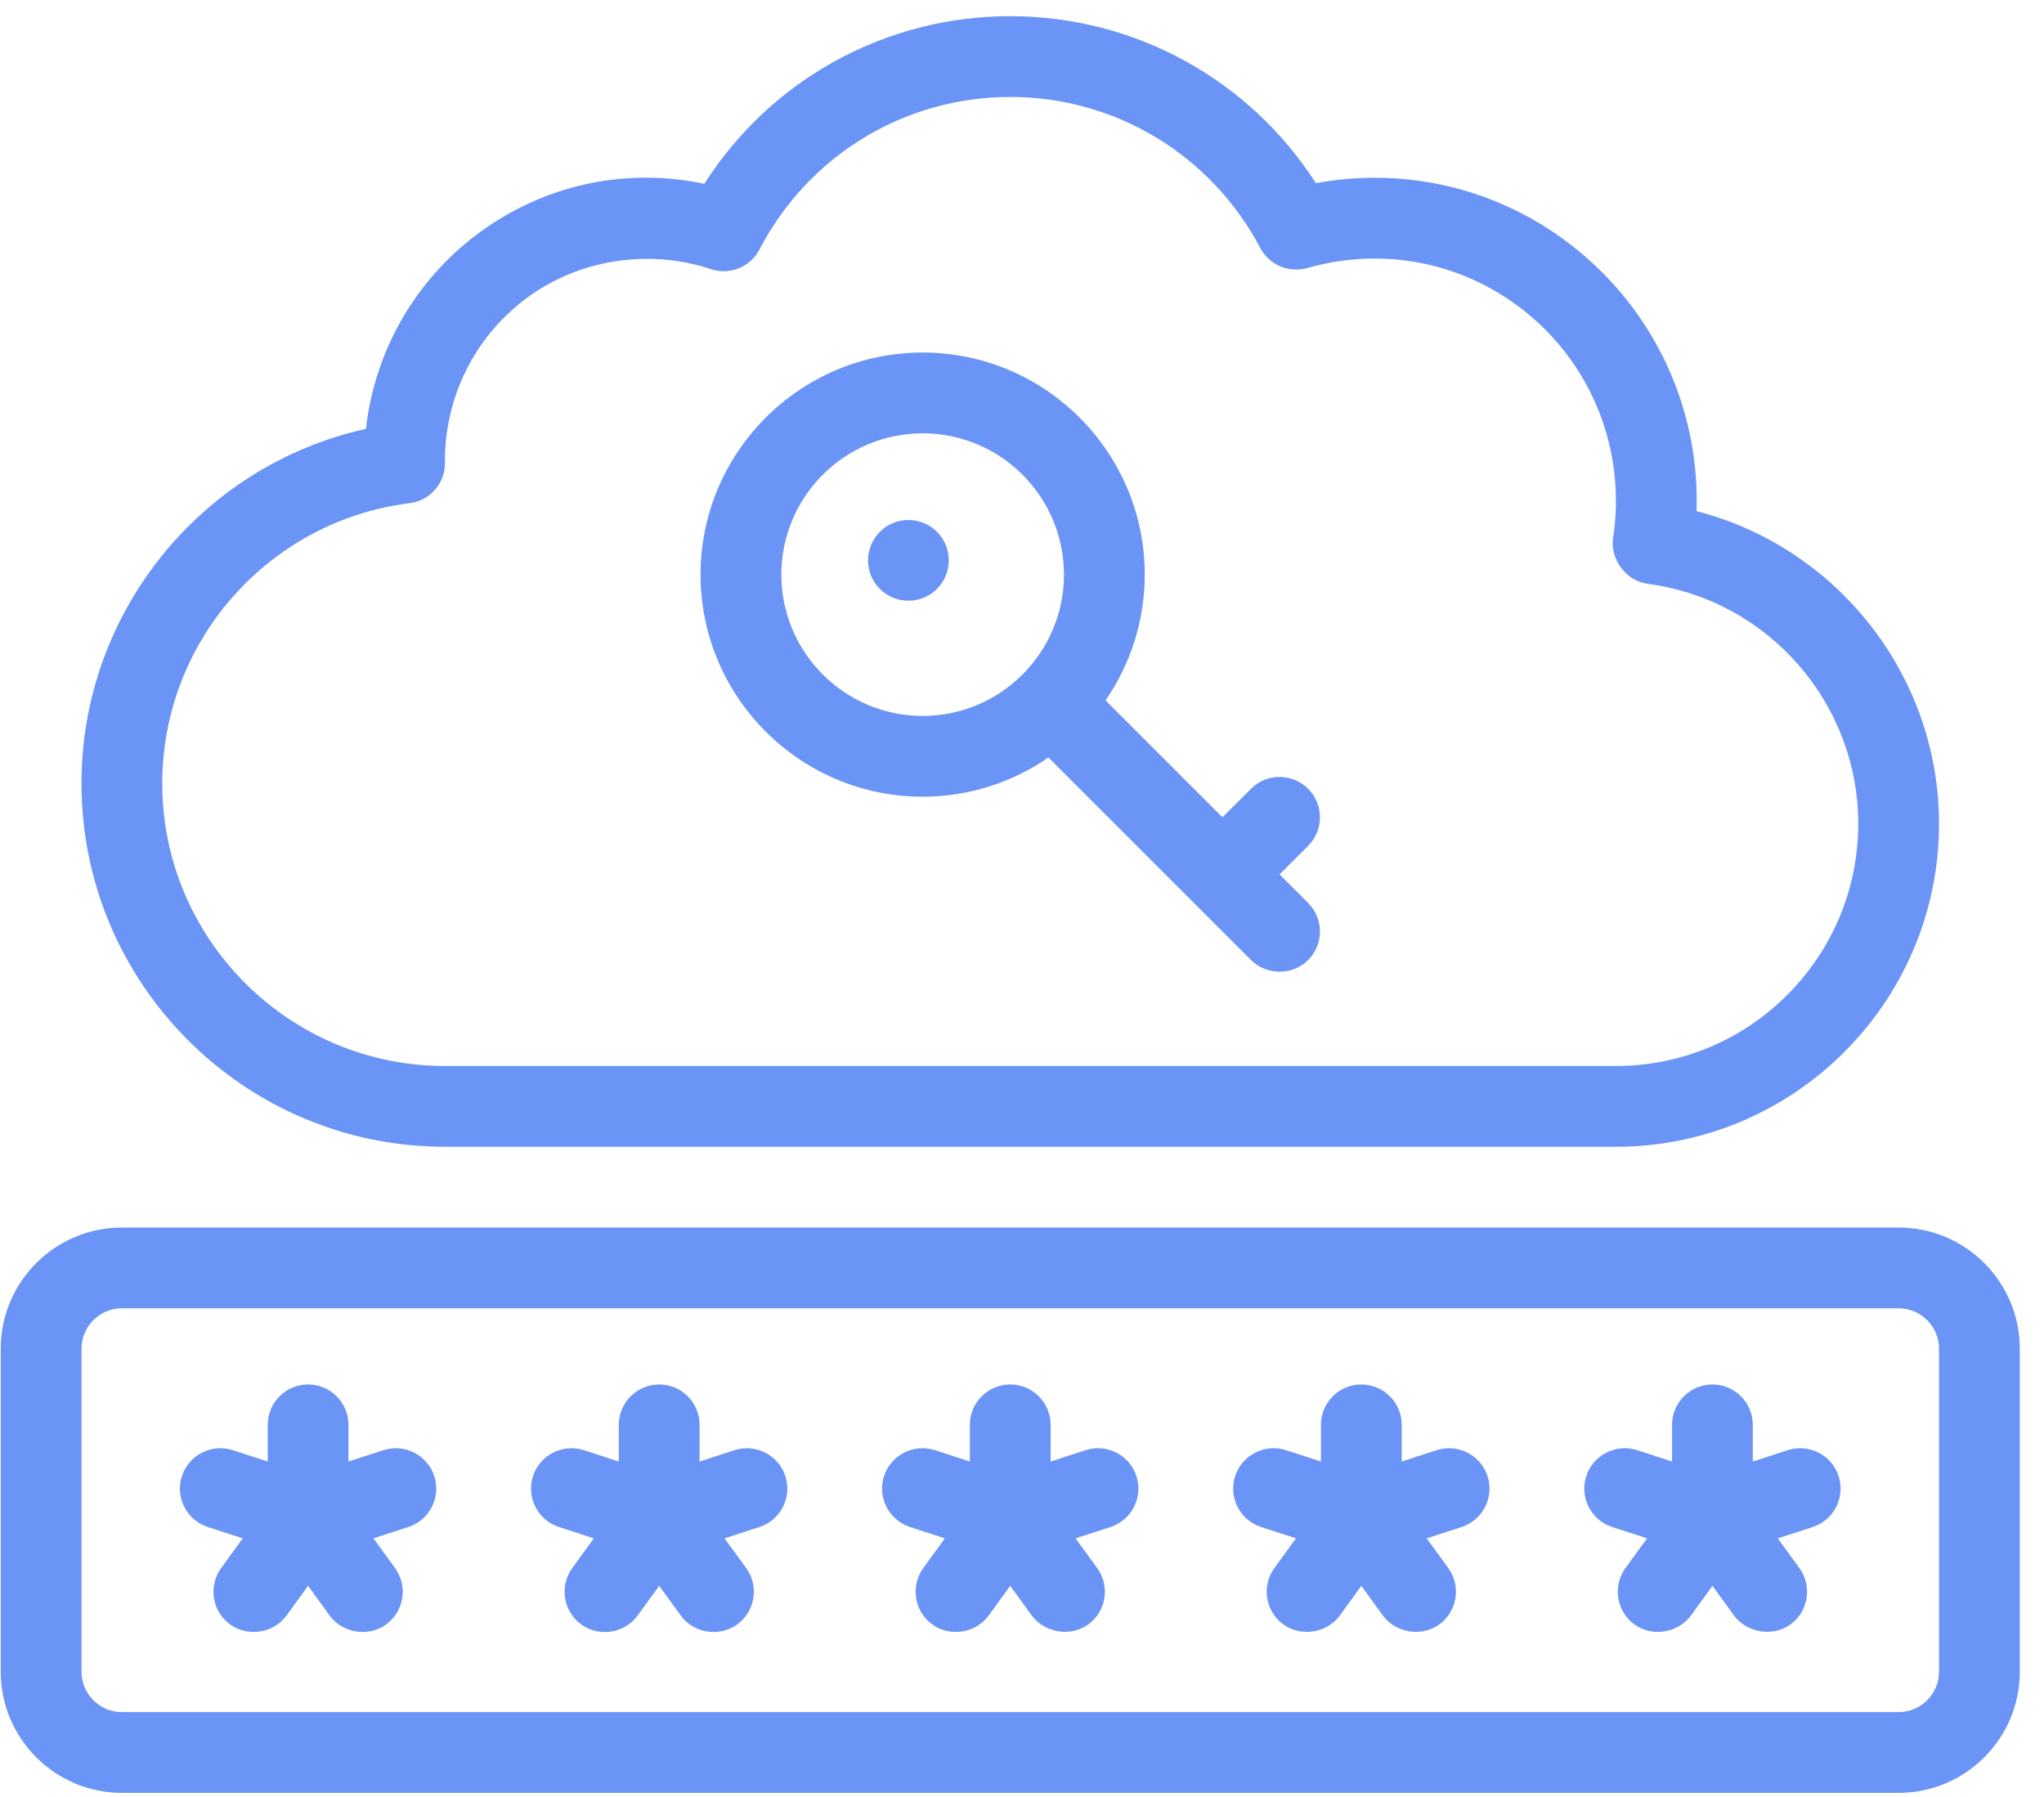 <svg width="58" height="51" viewBox="0 0 58 51" fill="none" xmlns="http://www.w3.org/2000/svg">
<path d="M20.841 41.152L19.851 41.474V40.433C19.851 39.8 19.338 39.287 18.705 39.287C18.073 39.287 17.559 39.8 17.559 40.433V41.474L16.569 41.152C15.964 40.959 15.32 41.288 15.125 41.888C14.929 42.49 15.259 43.136 15.86 43.332L16.851 43.654L16.239 44.496C15.867 45.008 15.981 45.725 16.493 46.097C16.999 46.464 17.725 46.35 18.093 45.844L18.705 45.001L19.317 45.844C19.685 46.349 20.413 46.463 20.918 46.097C21.43 45.725 21.544 45.008 21.172 44.496L20.559 43.654L21.55 43.332C22.152 43.136 22.481 42.49 22.285 41.888C22.09 41.288 21.445 40.959 20.841 41.152Z" fill="#6A94F5"/>
<path d="M10.879 41.152L9.888 41.474V40.433C9.888 39.8 9.375 39.287 8.742 39.287C8.11 39.287 7.597 39.8 7.597 40.433V41.474L6.606 41.152C6.001 40.959 5.358 41.288 5.162 41.888C4.966 42.49 5.296 43.136 5.897 43.332L6.888 43.654L6.276 44.496C5.904 45.008 6.017 45.725 6.529 46.097C7.02 46.454 7.755 46.358 8.13 45.844L8.742 45.001L9.354 45.844C9.712 46.336 10.442 46.47 10.955 46.097C11.467 45.725 11.581 45.008 11.209 44.496L10.597 43.654L11.587 43.332C12.189 43.136 12.518 42.49 12.323 41.888C12.128 41.288 11.482 40.959 10.879 41.152Z" fill="#6A94F5"/>
<path d="M40.765 41.152L39.775 41.474V40.433C39.775 39.8 39.261 39.287 38.629 39.287C37.996 39.287 37.483 39.8 37.483 40.433V41.474L36.492 41.152C35.891 40.959 35.244 41.288 35.048 41.888C34.853 42.49 35.182 43.136 35.784 43.332L36.775 43.654L36.162 44.496C35.79 45.008 35.904 45.725 36.416 46.097C36.905 46.452 37.647 46.352 38.017 45.844L38.629 45.001L39.241 45.844C39.602 46.341 40.345 46.457 40.841 46.097C41.353 45.725 41.467 45.008 41.095 44.496L40.483 43.654L41.474 43.332C42.075 43.136 42.405 42.49 42.209 41.888C42.015 41.288 41.372 40.959 40.765 41.152Z" fill="#6A94F5"/>
<path d="M50.728 41.152L49.737 41.474V40.433C49.737 39.8 49.224 39.287 48.592 39.287C47.959 39.287 47.446 39.8 47.446 40.433V41.474L46.455 41.152C45.853 40.959 45.207 41.288 45.011 41.888C44.816 42.49 45.145 43.136 45.747 43.332L46.737 43.654L46.125 44.496C45.753 45.008 45.867 45.725 46.379 46.097C46.868 46.453 47.609 46.353 47.98 45.844L48.592 45.001L49.204 45.844C49.555 46.327 50.302 46.462 50.805 46.097C51.317 45.725 51.43 45.008 51.058 44.496L50.446 43.654L51.437 43.332C52.038 43.136 52.367 42.49 52.172 41.888C51.977 41.288 51.334 40.959 50.728 41.152Z" fill="#6A94F5"/>
<path d="M30.803 41.152L29.812 41.474V40.433C29.812 39.8 29.299 39.287 28.666 39.287C28.034 39.287 27.52 39.8 27.52 40.433V41.474L26.53 41.152C25.924 40.959 25.281 41.288 25.085 41.888C24.89 42.49 25.22 43.136 25.821 43.332L26.812 43.654L26.2 44.496C25.828 45.008 25.942 45.725 26.453 46.097C26.944 46.454 27.681 46.356 28.054 45.844L28.666 45.001C28.666 45.001 29.277 45.842 29.278 45.844C29.631 46.329 30.375 46.463 30.879 46.097C31.391 45.725 31.505 45.008 31.133 44.496L30.52 43.654L31.511 43.332C32.113 43.136 32.442 42.49 32.247 41.888C32.052 41.288 31.41 40.959 30.803 41.152Z" fill="#6A94F5"/>
<path d="M53.876 34.834H3.459C1.563 34.834 0.021 36.376 0.021 38.272V47.438C0.021 49.334 1.563 50.876 3.459 50.876H53.876C55.771 50.876 57.313 49.334 57.313 47.438V38.272C57.313 36.376 55.771 34.834 53.876 34.834ZM55.021 47.438C55.021 48.07 54.507 48.584 53.876 48.584H3.459C2.827 48.584 2.313 48.07 2.313 47.438V38.272C2.313 37.64 2.827 37.126 3.459 37.126H53.876C54.507 37.126 55.021 37.64 55.021 38.272V47.438Z" fill="#6A94F5"/>
<path d="M26.181 22.608C27.505 22.608 28.734 22.195 29.75 21.495C31.44 23.185 35.499 27.244 35.499 27.244C35.929 27.674 36.67 27.693 37.119 27.244C37.566 26.796 37.566 26.071 37.119 25.624L36.309 24.813L37.119 24.003C37.566 23.555 37.566 22.83 37.119 22.383C36.671 21.935 35.945 21.935 35.499 22.383L34.688 23.193L31.37 19.875C32.07 18.859 32.483 17.63 32.483 16.306C32.483 12.831 29.656 10.004 26.181 10.004C22.706 10.004 19.879 12.831 19.879 16.306C19.879 19.781 22.706 22.608 26.181 22.608ZM26.181 12.296C28.392 12.296 30.191 14.095 30.191 16.306C30.191 18.517 28.392 20.316 26.181 20.316C23.97 20.316 22.171 18.517 22.171 16.306C22.171 14.095 23.97 12.296 26.181 12.296Z" fill="#6A94F5"/>
<path d="M25.777 17.047C26.41 17.047 26.922 16.535 26.922 15.902C26.922 15.269 26.41 14.756 25.777 14.756C25.144 14.756 24.631 15.269 24.631 15.902C24.631 16.535 25.144 17.047 25.777 17.047Z" fill="#6A94F5"/>
<path d="M12.625 32.542H45.854C50.908 32.542 55.021 28.43 55.021 23.376C55.021 19.168 52.13 15.532 48.14 14.505C48.227 11.85 47.161 9.277 45.179 7.457C43.04 5.492 40.165 4.676 37.34 5.198C35.449 2.254 32.201 0.459 28.667 0.459C25.12 0.459 21.872 2.259 19.985 5.216C17.829 4.761 15.609 5.203 13.775 6.477C11.864 7.806 10.64 9.885 10.384 12.17C5.72 13.203 2.312 17.369 2.312 22.23C2.312 27.916 6.938 32.542 12.625 32.542ZM11.622 14.279C12.2 14.208 12.633 13.713 12.626 13.13C12.606 11.227 13.525 9.443 15.083 8.359C16.555 7.335 18.476 7.072 20.172 7.637C20.706 7.816 21.291 7.579 21.551 7.08C22.941 4.409 25.667 2.751 28.667 2.751C31.649 2.751 34.368 4.394 35.763 7.04C36.016 7.517 36.565 7.75 37.091 7.607C39.415 6.943 41.859 7.52 43.63 9.144C45.32 10.697 46.121 12.982 45.773 15.258C45.684 15.846 46.12 16.484 46.757 16.568C50.161 17.015 52.729 19.941 52.729 23.376C52.729 27.167 49.645 30.25 45.854 30.25H12.625C8.203 30.25 4.604 26.652 4.604 22.23C4.604 18.196 7.621 14.778 11.622 14.279Z" fill="#6A94F5"/>
</svg>
